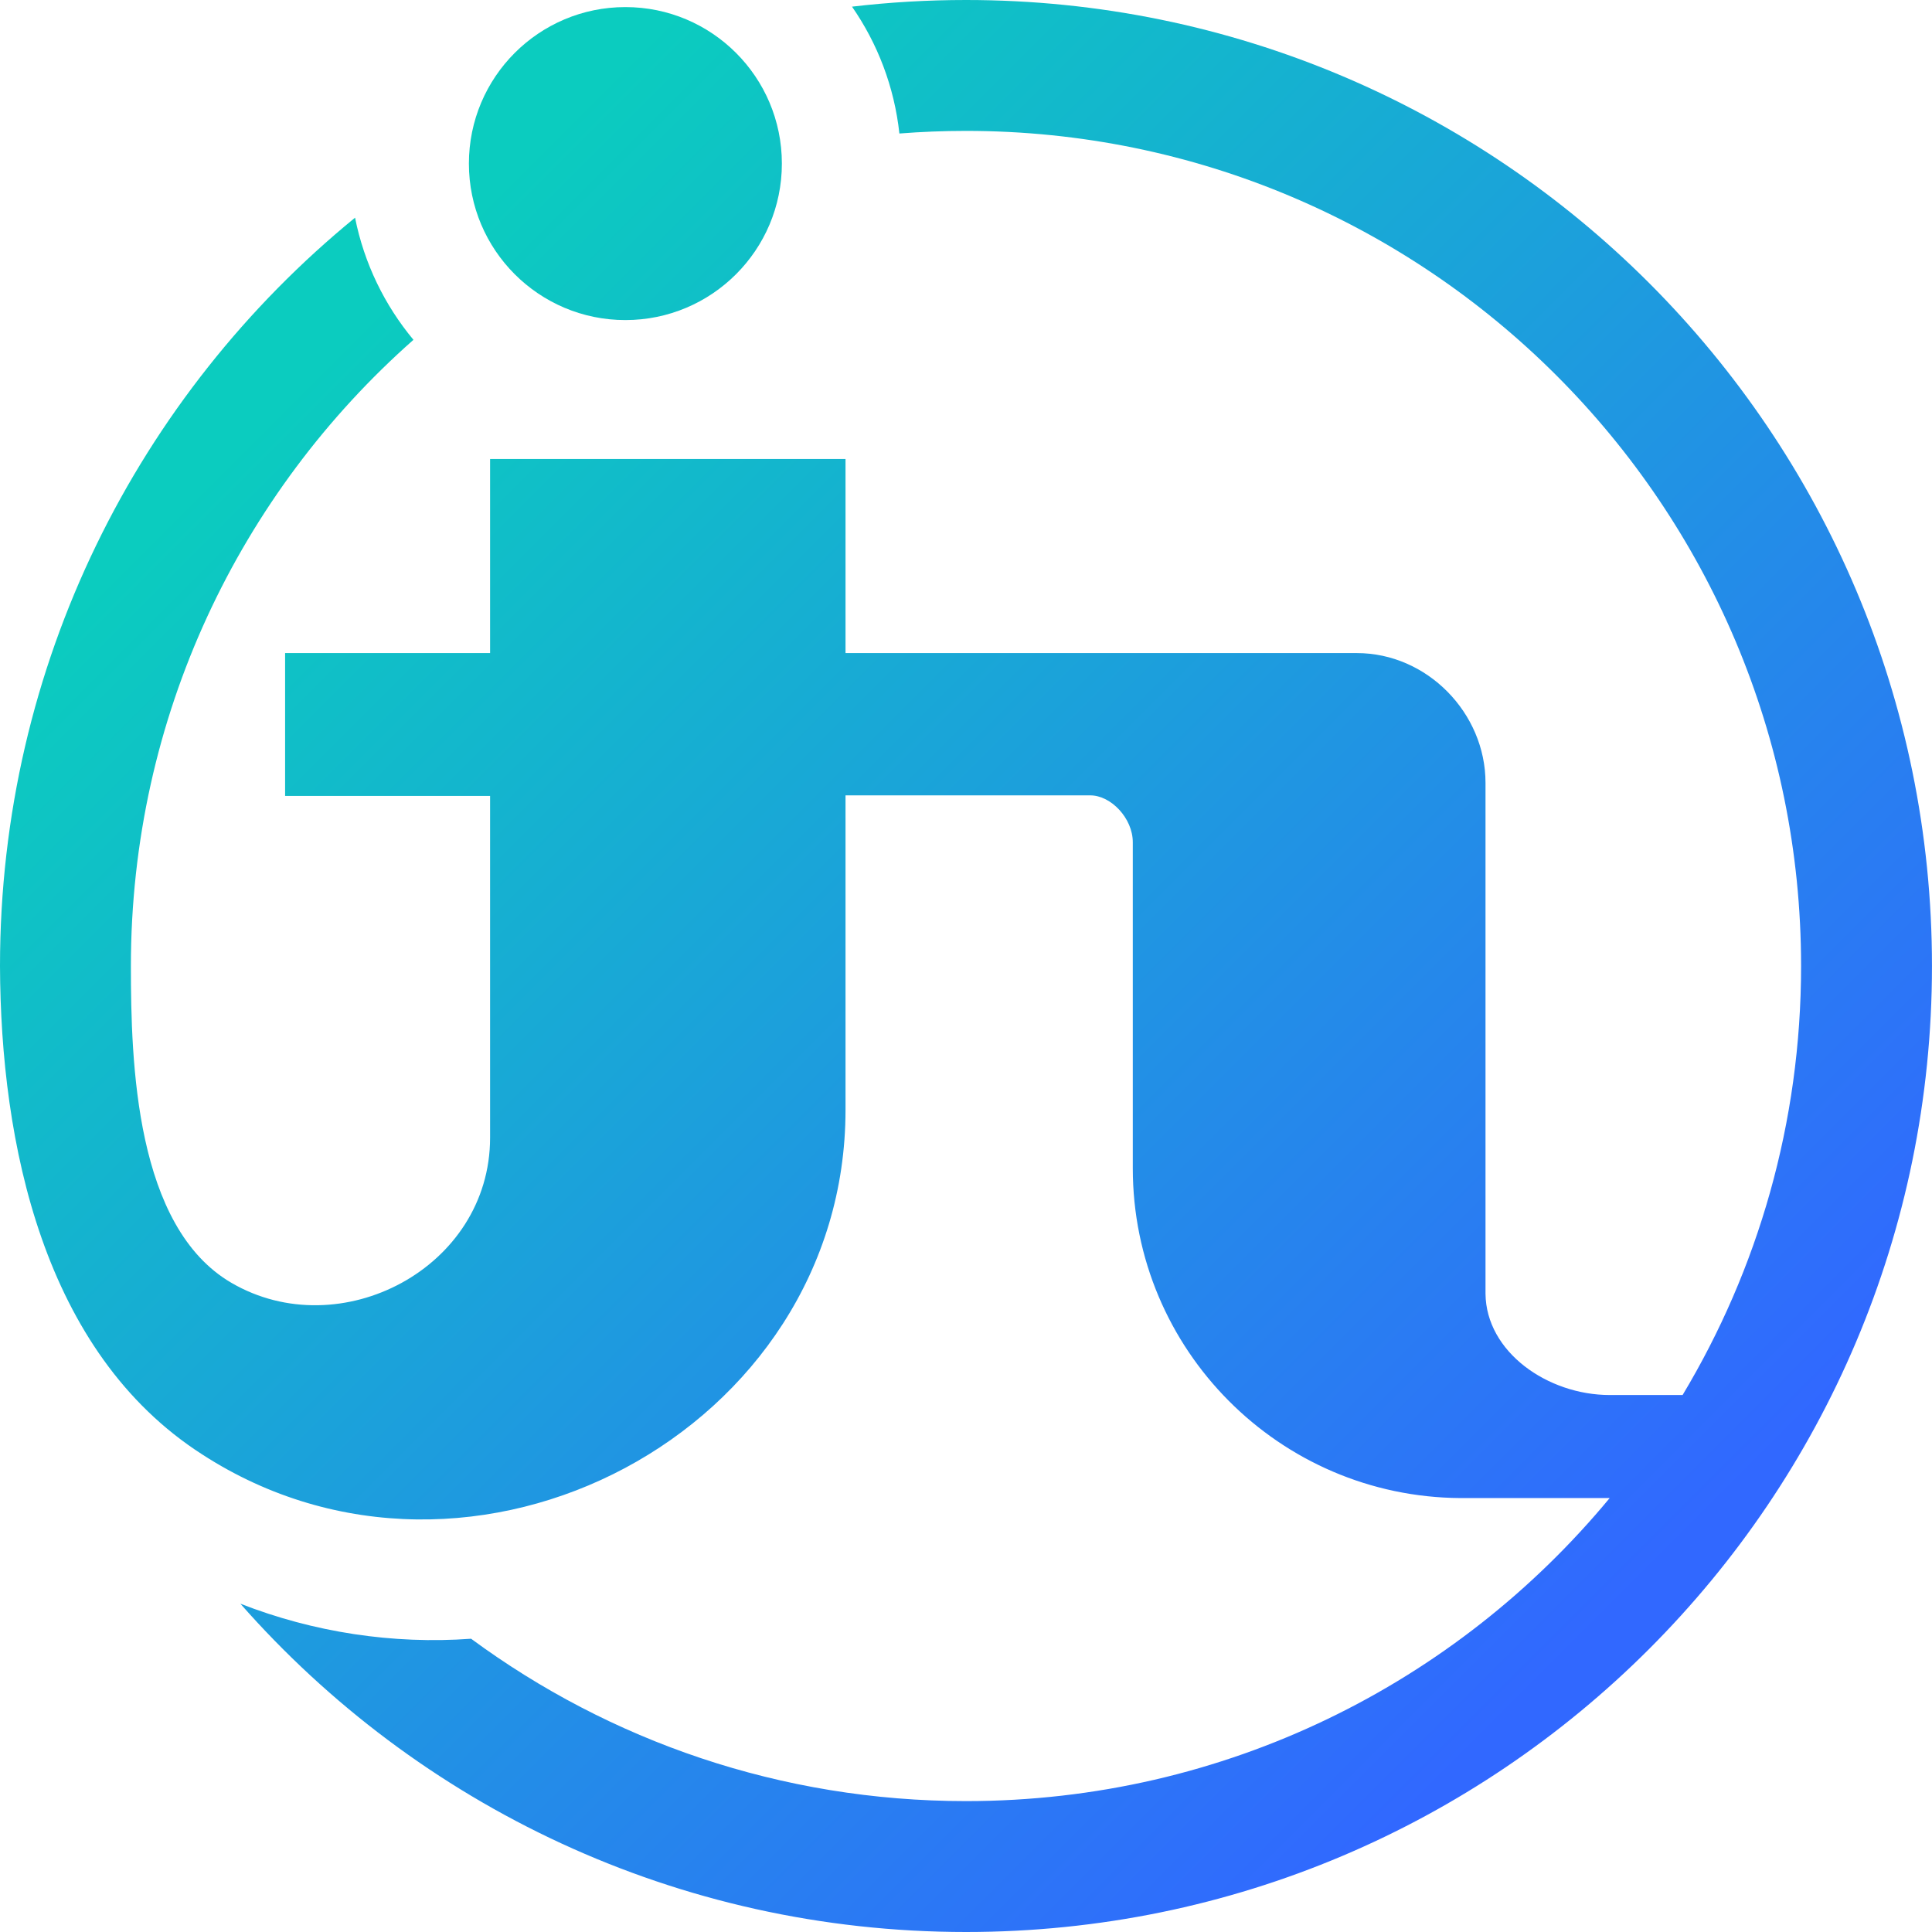 <svg width="144" height="144" viewBox="0 0 144 144" fill="none" xmlns="http://www.w3.org/2000/svg">
<path d="M67.035 9.951C68.673 9.822 70.328 9.756 71.999 9.756C106.375 9.756 134.242 37.624 134.242 72C134.242 83.692 131.018 94.631 125.411 103.977H119.985C115.353 103.977 110.762 100.767 110.721 96.42V58.347C110.721 53.147 106.373 48.677 101.132 48.677H63.02V34.212H36.528V48.677H21.25V59.323H36.528V84.799C36.528 94.518 25.347 100.343 17.24 95.61C10.095 91.438 9.756 79.228 9.756 72C9.756 53.415 17.901 36.733 30.816 25.328C28.671 22.751 27.144 19.64 26.464 16.225C10.311 29.428 0 49.51 0 72C0.044 85.175 3.206 100.792 15.074 108.406C35.184 121.427 63.02 106.638 63.02 82.727V59.282H81.263C82.807 59.282 84.432 60.989 84.432 62.776V87.075C84.432 100.605 95.362 111.575 108.852 111.657H119.976C108.56 125.454 91.306 134.244 71.999 134.244C58.193 134.244 45.436 129.749 35.113 122.142C29.273 122.567 23.372 121.662 17.917 119.531C31.112 134.533 50.45 144 71.999 144C111.763 144 143.998 111.765 143.998 72C143.998 32.236 111.763 0 71.999 0C69.125 0 66.29 0.168 63.504 0.496C65.406 3.237 66.657 6.463 67.035 9.951Z" fill="url(#paint0_linear_4146_372)"/>
<path d="M58.276 12.192C58.276 18.634 53.054 23.856 46.612 23.856C40.171 23.856 34.949 18.634 34.949 12.192C34.949 5.75 40.171 0.528 46.612 0.528C53.054 0.528 58.276 5.75 58.276 12.192Z" fill="url(#paint1_linear_4146_372)"/>
<defs>
<linearGradient id="paint0_linear_4146_372" x1="0" y1="-1.48771e-06" x2="144" y2="143.998" gradientUnits="userSpaceOnUse">
<stop offset="0.177" stop-color="#0BCCBF"/>
<stop offset="0.835" stop-color="#3168FF"/>
</linearGradient>
<linearGradient id="paint1_linear_4146_372" x1="0" y1="-1.48771e-06" x2="144" y2="143.998" gradientUnits="userSpaceOnUse">
<stop offset="0.177" stop-color="#0BCCBF"/>
<stop offset="0.835" stop-color="#3168FF"/>
</linearGradient>
</defs>
</svg>
